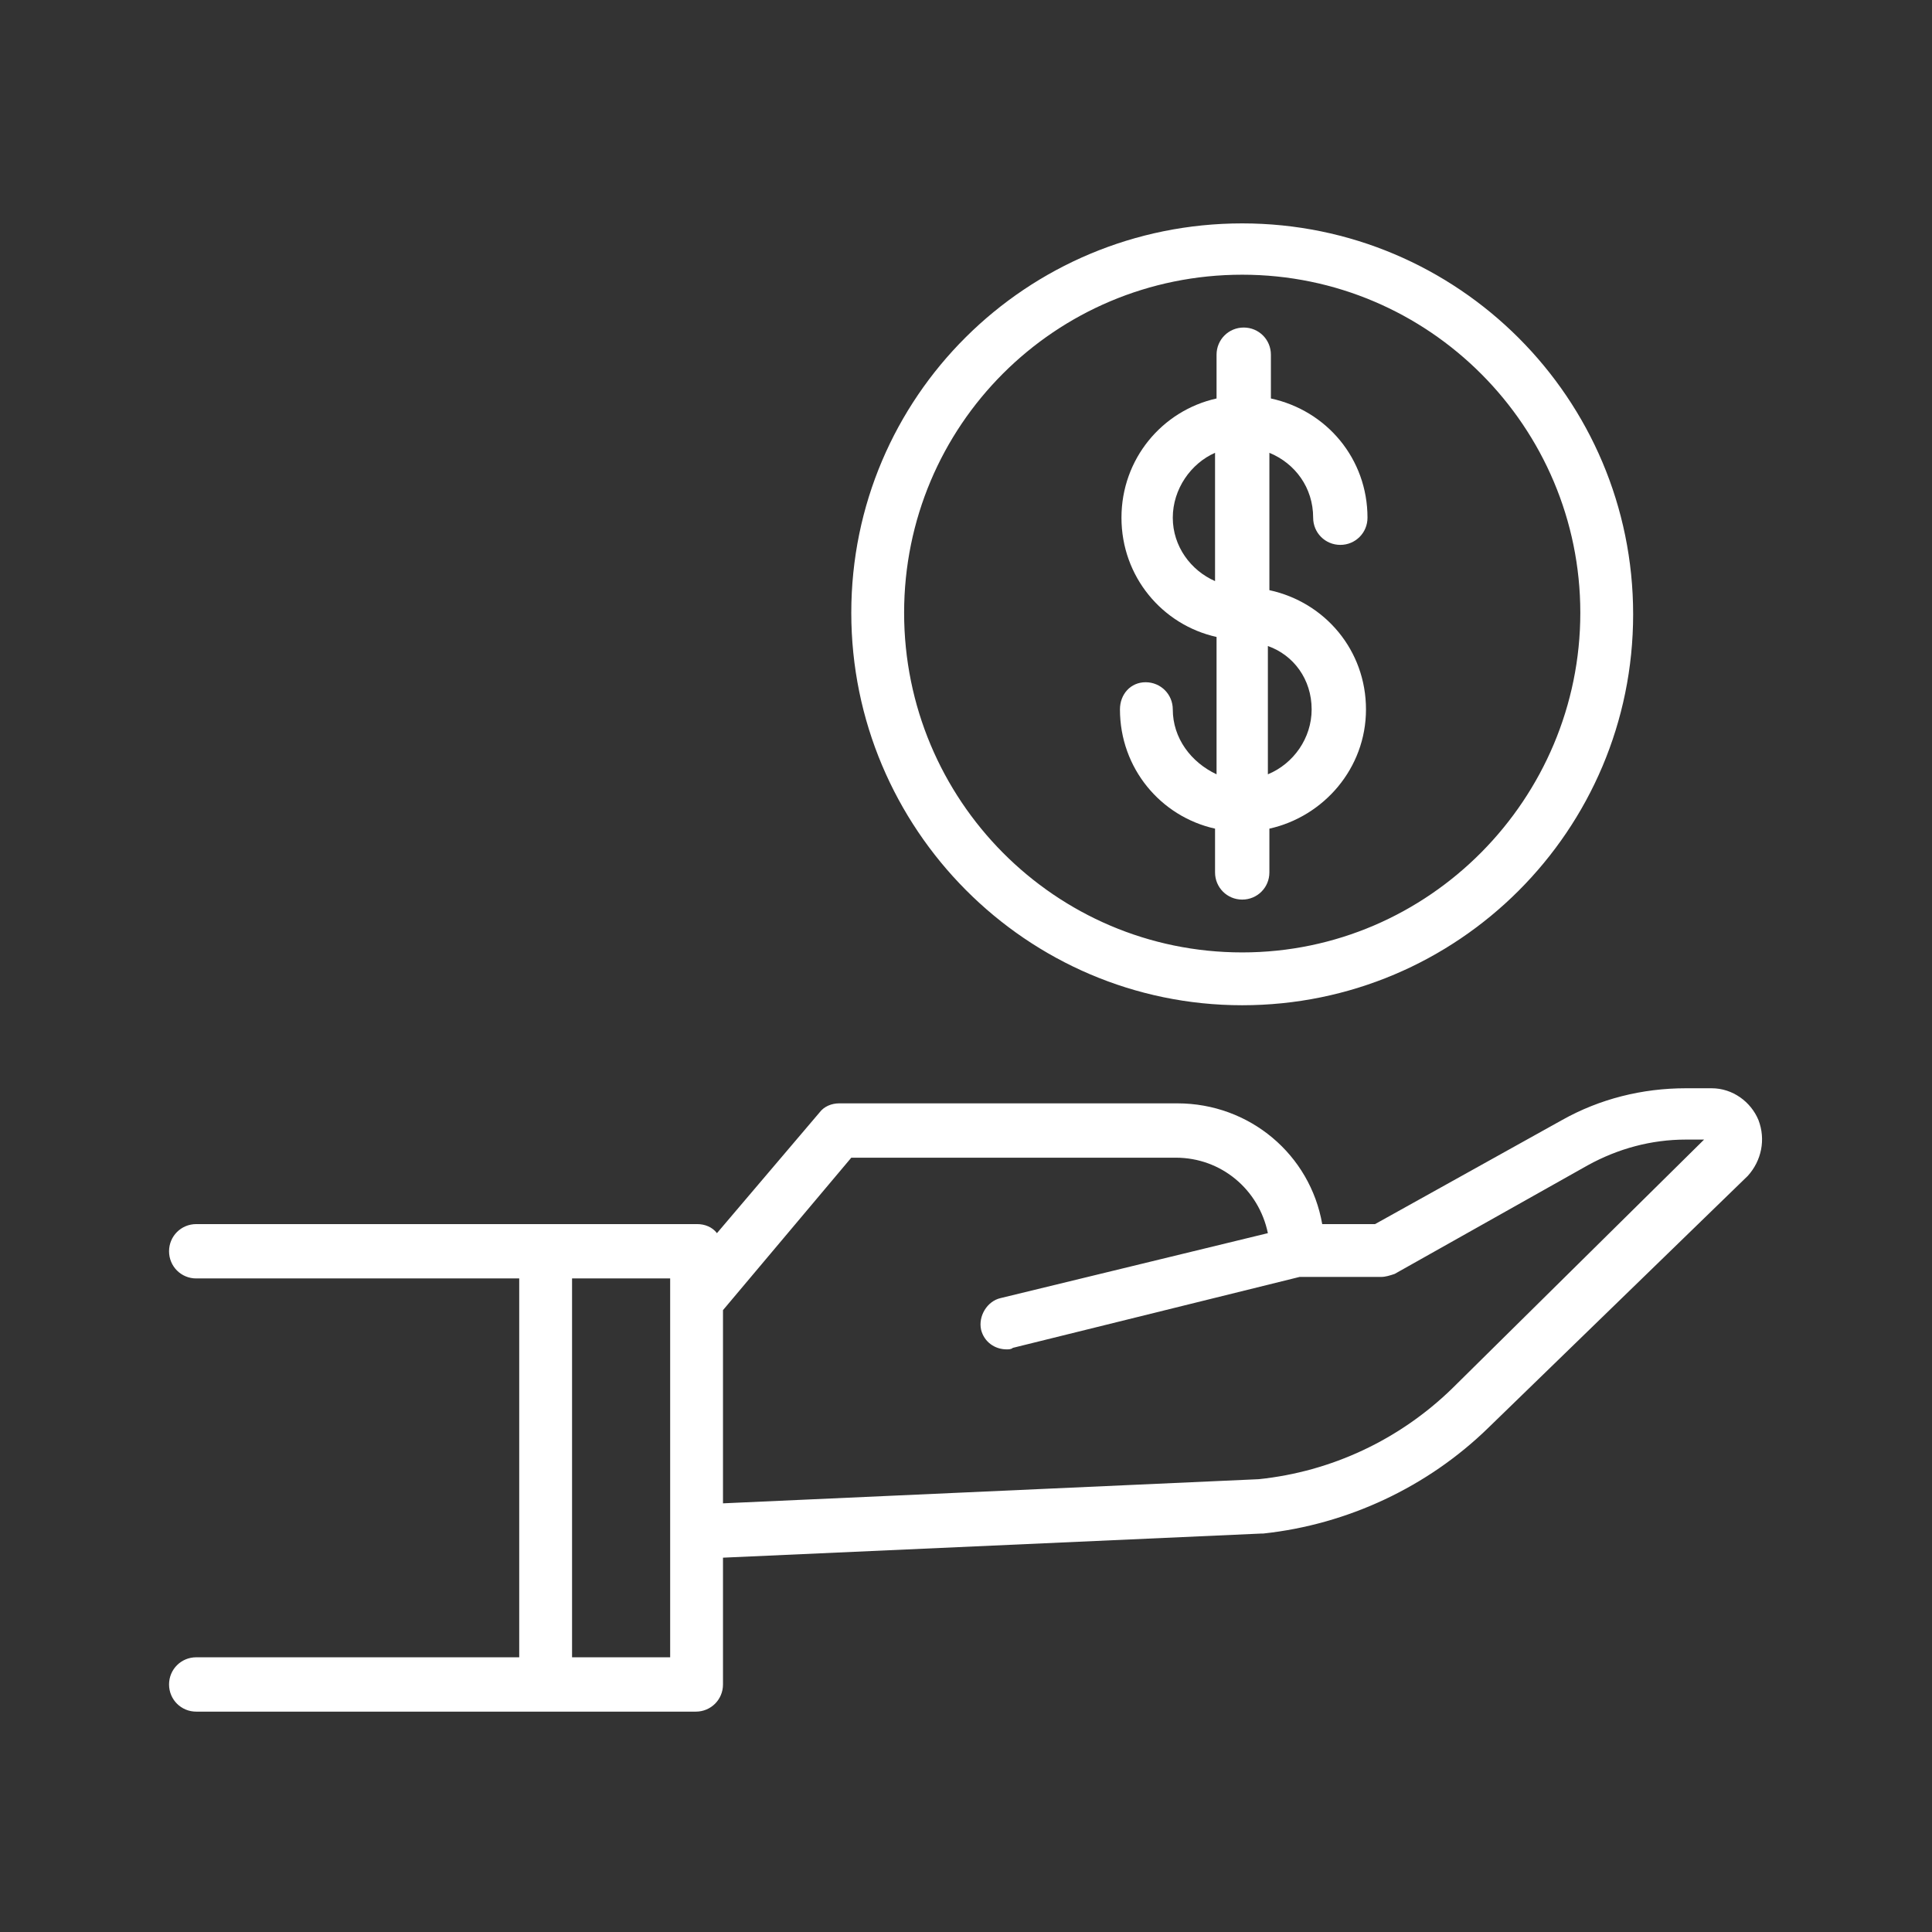 <?xml version="1.0" encoding="utf-8"?>
<!-- Generator: Adobe Illustrator 23.0.0, SVG Export Plug-In . SVG Version: 6.00 Build 0)  -->
<svg version="1.1" id="Layer_1" xmlns="http://www.w3.org/2000/svg" xmlns:xlink="http://www.w3.org/1999/xlink" x="0px" y="0px"
	 viewBox="0 0 128 128" style="enable-background:new 0 0 128 128;" xml:space="preserve">
<rect x="0" y="0" width="128" height="128" fill="#333333" stroke="none"/>
<style type="text/css">
	.st0{fill:#FFFFFF;}
</style>
<path class="st0" d="M116.5,74.2c-0.5-1.2-1.7-2.1-3.1-2.1h-1.7c-2.9,0-5.7,0.7-8.2,2.1l-12.4,6.9h-3.5c-0.8-4.6-4.8-8-9.6-8H55.6
	c-0.5,0-1,0.2-1.3,0.6l-6.8,8c-0.3-0.4-0.8-0.6-1.3-0.6H13c-1,0-1.8,0.8-1.8,1.8s0.8,1.8,1.8,1.8h21.4v25.1H13c-1,0-1.8,0.8-1.8,1.8
	s0.8,1.8,1.8,1.8h33.1c1,0,1.8-0.8,1.8-1.8v-8.4l35.7-1.6h0.1c5.6-0.6,10.9-3.1,14.9-7l17.2-16.7C116.7,76.9,117,75.5,116.5,74.2
	L116.5,74.2z M44.4,109.8h-6.5V84.7h6.5V109.8z M96.2,92c-3.5,3.4-8,5.5-12.8,6l-35.5,1.6V86.8l8.5-10.1h21.5c3,0,5.5,2.1,6.1,5
	L66.3,86c-0.9,0.2-1.5,1.2-1.3,2.1c0.2,0.8,0.9,1.3,1.7,1.3c0.1,0,0.3,0,0.4-0.1l19-4.7h5.4c0.3,0,0.6-0.1,0.9-0.2l12.8-7.2
	c2-1.1,4.2-1.7,6.5-1.7h1.2L96.2,92z M82.3,66.6c14.3,0,25.9-11.6,25.9-25.9S96.6,14.8,82.3,14.8S56.4,26.3,56.4,40.6
	S68,66.6,82.3,66.6z M82.3,18.2c12.4,0,22.4,10.1,22.4,22.4s-10,22.5-22.4,22.5S59.9,53,59.9,40.6S69.9,18.2,82.3,18.2z"/>
<path class="st0" d="M77.7,47c0-1-0.8-1.8-1.8-1.8S74.2,46,74.2,47c0,3.9,2.7,7.1,6.3,7.9v2.9c0,1,0.8,1.8,1.8,1.8s1.8-0.8,1.8-1.8
	v-2.9c3.6-0.8,6.4-4,6.4-7.9s-2.7-7.1-6.4-7.9V30c1.7,0.7,2.9,2.3,2.9,4.3c0,1,0.8,1.8,1.8,1.8s1.8-0.8,1.8-1.8
	c0-3.9-2.7-7.1-6.4-7.9v-2.9c0-1-0.8-1.8-1.8-1.8s-1.8,0.8-1.8,1.8v2.9c-3.6,0.8-6.3,4-6.3,7.9s2.7,7.1,6.3,7.9v9.1
	C78.9,50.5,77.7,48.9,77.7,47z M86.9,47c0,1.9-1.2,3.6-2.9,4.3v-8.5C85.7,43.4,86.9,45,86.9,47z M77.7,34.3c0-1.9,1.2-3.6,2.8-4.3
	v8.5C78.9,37.8,77.7,36.2,77.7,34.3z"/>
</svg>
